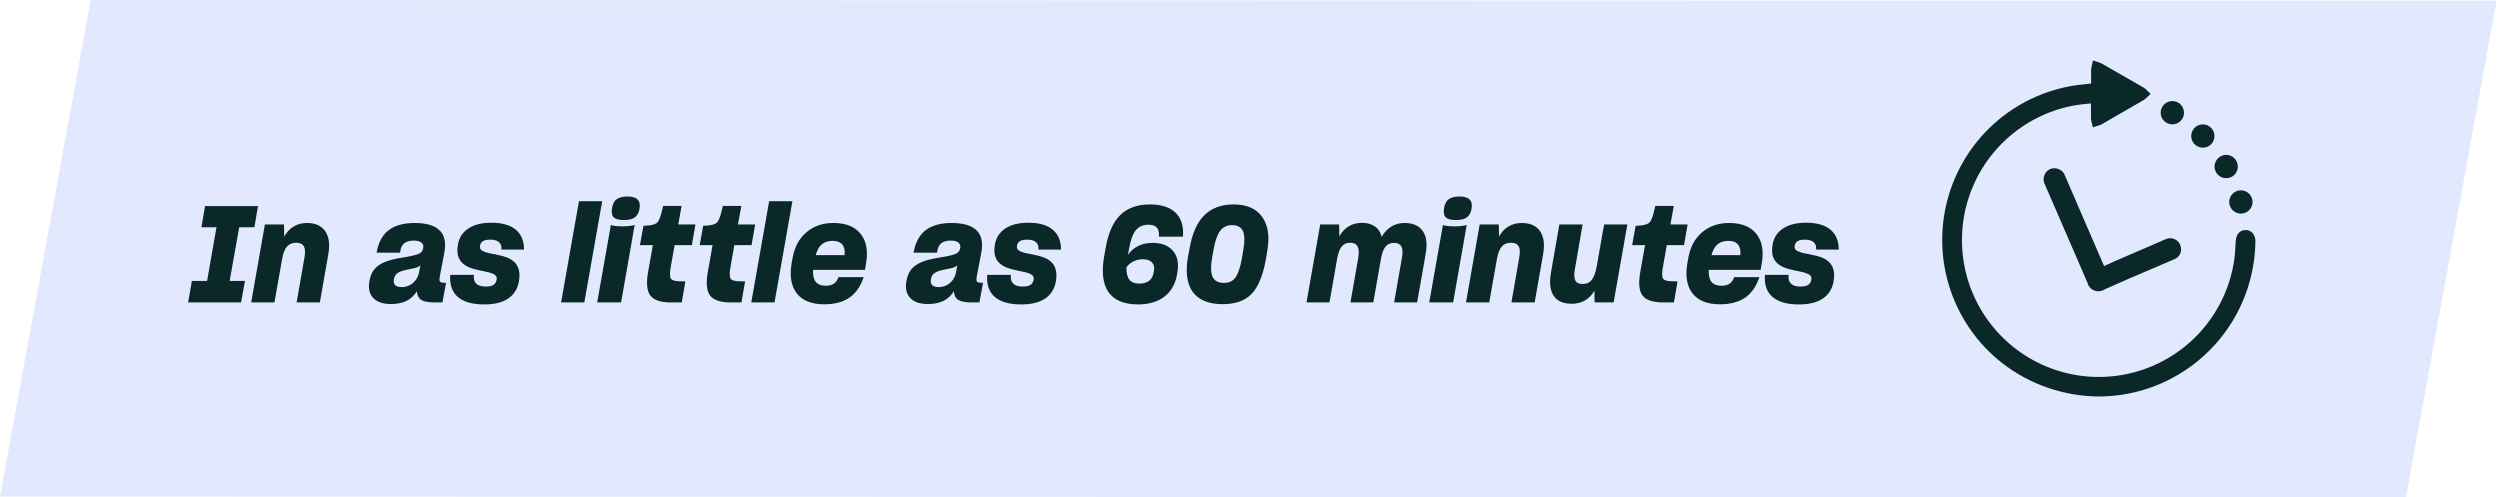 <svg width="372" height="74" viewBox="0 0 372 74" fill="none" xmlns="http://www.w3.org/2000/svg">
<path d="M358 74L0 73.888L13.494 0L371.494 0.112L364.747 37.056L358 74Z" fill="#E2E9FE"/>
<path d="M34.173 41.8H36.453L35.873 45H27.993L28.553 41.8H30.813L32.213 33.82H29.973L30.513 30.66H38.393L37.853 33.82H35.593L34.173 41.8ZM44.056 36.12C43.483 36.12 43.029 36.313 42.696 36.7C42.363 37.087 42.123 37.707 41.976 38.56L40.836 45H37.376L39.416 33.4H42.256L42.296 35.2C42.656 34.547 43.123 34.047 43.696 33.7C44.269 33.353 44.923 33.18 45.656 33.18C46.923 33.18 47.836 33.587 48.396 34.4C48.956 35.213 49.109 36.353 48.856 37.82L47.596 45H44.136L45.296 38.36C45.443 37.587 45.416 37.02 45.216 36.66C45.016 36.3 44.629 36.12 44.056 36.12ZM65.834 45H64.594C63.714 45 63.074 44.873 62.674 44.62C62.287 44.367 62.074 43.94 62.034 43.34C61.634 43.98 61.114 44.46 60.474 44.78C59.834 45.087 59.067 45.24 58.174 45.24C56.974 45.24 56.087 44.933 55.514 44.32C54.954 43.693 54.774 42.853 54.974 41.8L54.994 41.76C55.087 41.187 55.267 40.7 55.534 40.3C55.814 39.887 56.2 39.54 56.694 39.26C57.067 39.047 57.534 38.86 58.094 38.7C58.654 38.54 59.427 38.387 60.414 38.24C61.4 38.067 62.054 37.9 62.374 37.74C62.707 37.567 62.9 37.313 62.954 36.98L62.974 36.94C63.04 36.567 62.954 36.287 62.714 36.1C62.474 35.9 62.094 35.8 61.574 35.8C60.96 35.8 60.487 35.933 60.154 36.2C59.834 36.453 59.634 36.86 59.554 37.42L59.534 37.6H56.034L56.074 37.4C56.354 35.973 56.954 34.913 57.874 34.22C58.807 33.527 60.087 33.18 61.714 33.18C63.46 33.18 64.7 33.553 65.434 34.3C66.167 35.033 66.394 36.14 66.114 37.62L65.474 40.96C65.38 41.44 65.374 41.747 65.454 41.88C65.534 42.013 65.78 42.08 66.194 42.08H66.374L65.834 45ZM58.614 41.52V41.58C58.547 41.953 58.614 42.24 58.814 42.44C59.014 42.627 59.334 42.72 59.774 42.72C60.4 42.72 60.947 42.527 61.414 42.14C61.894 41.74 62.2 41.233 62.334 40.62L62.554 39.48C62.42 39.613 62.24 39.72 62.014 39.8C61.787 39.88 61.454 39.96 61.014 40.04C60.52 40.133 60.14 40.22 59.874 40.3C59.62 40.38 59.407 40.473 59.234 40.58C59.06 40.687 58.927 40.813 58.834 40.96C58.74 41.093 58.667 41.28 58.614 41.52ZM77.222 41.82V41.84C77.022 42.973 76.488 43.833 75.622 44.42C74.755 45.007 73.568 45.3 72.062 45.3C70.328 45.3 69.028 44.94 68.162 44.22C67.308 43.5 66.915 42.447 66.982 41.06L67.022 40.9H70.542L70.502 41.08C70.475 41.587 70.608 41.973 70.902 42.24C71.208 42.507 71.662 42.64 72.262 42.64C72.768 42.64 73.155 42.56 73.422 42.4C73.688 42.227 73.848 41.96 73.902 41.6V41.58C73.942 41.353 73.895 41.167 73.762 41.02C73.628 40.86 73.382 40.727 73.022 40.62C72.942 40.58 72.782 40.533 72.542 40.48C72.302 40.427 71.988 40.36 71.602 40.28C70.855 40.133 70.275 39.973 69.862 39.8C69.448 39.627 69.108 39.42 68.842 39.18C68.495 38.86 68.262 38.467 68.142 38C68.035 37.533 68.035 36.993 68.142 36.38V36.34C68.342 35.313 68.868 34.527 69.722 33.98C70.588 33.42 71.722 33.14 73.122 33.14C74.682 33.14 75.875 33.473 76.702 34.14C77.528 34.807 77.955 35.773 77.982 37.04L77.962 37.14H74.602L74.622 37C74.635 36.56 74.495 36.227 74.202 36C73.922 35.773 73.502 35.66 72.942 35.66C72.475 35.66 72.115 35.733 71.862 35.88C71.622 36.027 71.475 36.26 71.422 36.58C71.382 36.807 71.428 37 71.562 37.16C71.708 37.307 71.955 37.433 72.302 37.54C72.395 37.567 72.502 37.6 72.622 37.64C72.742 37.667 73.115 37.74 73.742 37.86C74.502 38.007 75.088 38.167 75.502 38.34C75.915 38.513 76.255 38.727 76.522 38.98C76.868 39.3 77.095 39.7 77.202 40.18C77.322 40.647 77.328 41.193 77.222 41.82ZM86.949 45H83.489L86.149 29.94H89.609L86.949 45ZM95.16 31.08C95.04 31.68 94.8 32.107 94.44 32.36C94.094 32.613 93.56 32.74 92.84 32.74C92.094 32.74 91.58 32.6 91.3 32.32C91.034 32.04 90.96 31.573 91.08 30.92C91.187 30.32 91.414 29.893 91.76 29.64C92.12 29.373 92.667 29.24 93.4 29.24C94.107 29.24 94.6 29.393 94.88 29.7C95.174 29.993 95.267 30.453 95.16 31.08ZM92.42 45H88.86L90.9 33.46C90.967 33.527 91.18 33.58 91.54 33.62C91.914 33.66 92.28 33.68 92.64 33.68C92.974 33.68 93.334 33.66 93.72 33.62C94.107 33.567 94.347 33.513 94.44 33.46L92.42 45ZM101.264 41.86H101.984L101.444 45H99.804C98.284 45 97.264 44.647 96.744 43.94C96.237 43.233 96.144 42.02 96.464 40.3L97.144 36.48H95.224L95.744 33.6C96.077 33.587 96.357 33.567 96.584 33.54C96.824 33.513 97.031 33.473 97.204 33.42C97.484 33.34 97.697 33.22 97.844 33.06C97.991 32.887 98.131 32.607 98.264 32.22C98.291 32.153 98.324 32.04 98.364 31.88C98.417 31.707 98.491 31.42 98.584 31.02C98.624 30.9 98.644 30.813 98.644 30.76C98.657 30.707 98.671 30.667 98.684 30.64H101.424L100.924 33.4H103.484L102.944 36.48H100.384L99.824 39.62C99.651 40.567 99.651 41.18 99.824 41.46C100.011 41.727 100.491 41.86 101.264 41.86ZM110.151 41.86H110.871L110.331 45H108.691C107.171 45 106.151 44.647 105.631 43.94C105.124 43.233 105.031 42.02 105.351 40.3L106.031 36.48H104.111L104.631 33.6C104.964 33.587 105.244 33.567 105.471 33.54C105.711 33.513 105.917 33.473 106.091 33.42C106.371 33.34 106.584 33.22 106.731 33.06C106.877 32.887 107.017 32.607 107.151 32.22C107.177 32.153 107.211 32.04 107.251 31.88C107.304 31.707 107.377 31.42 107.471 31.02C107.511 30.9 107.531 30.813 107.531 30.76C107.544 30.707 107.557 30.667 107.571 30.64H110.311L109.811 33.4H112.371L111.831 36.48H109.271L108.711 39.62C108.537 40.567 108.537 41.18 108.711 41.46C108.897 41.727 109.377 41.86 110.151 41.86ZM115.25 45H111.79L114.45 29.94H117.91L115.25 45ZM128.502 41.24L128.462 41.4C127.982 42.733 127.268 43.713 126.322 44.34C125.375 44.967 124.148 45.28 122.642 45.28C120.775 45.28 119.415 44.74 118.562 43.66C117.722 42.567 117.468 41.053 117.802 39.12L117.962 38.26C118.255 36.7 118.935 35.467 120.002 34.56C121.082 33.64 122.415 33.18 124.002 33.18C125.868 33.18 127.228 33.727 128.082 34.82C128.948 35.913 129.202 37.427 128.842 39.36L128.702 40.16H120.982C120.942 40.96 121.075 41.553 121.382 41.94C121.702 42.327 122.208 42.52 122.902 42.52C123.368 42.52 123.755 42.42 124.062 42.22C124.368 42.02 124.595 41.713 124.742 41.3L124.762 41.24H128.502ZM123.862 35.84C123.222 35.84 122.695 36.013 122.282 36.36C121.882 36.693 121.582 37.227 121.382 37.96H125.682C125.748 37.253 125.628 36.727 125.322 36.38C125.028 36.02 124.542 35.84 123.862 35.84ZM145.736 45H144.496C143.616 45 142.976 44.873 142.576 44.62C142.189 44.367 141.976 43.94 141.936 43.34C141.536 43.98 141.016 44.46 140.376 44.78C139.736 45.087 138.969 45.24 138.076 45.24C136.876 45.24 135.989 44.933 135.416 44.32C134.856 43.693 134.676 42.853 134.876 41.8L134.896 41.76C134.989 41.187 135.169 40.7 135.436 40.3C135.716 39.887 136.103 39.54 136.596 39.26C136.969 39.047 137.436 38.86 137.996 38.7C138.556 38.54 139.329 38.387 140.316 38.24C141.303 38.067 141.956 37.9 142.276 37.74C142.609 37.567 142.803 37.313 142.856 36.98L142.876 36.94C142.943 36.567 142.856 36.287 142.616 36.1C142.376 35.9 141.996 35.8 141.476 35.8C140.863 35.8 140.389 35.933 140.056 36.2C139.736 36.453 139.536 36.86 139.456 37.42L139.436 37.6H135.936L135.976 37.4C136.256 35.973 136.856 34.913 137.776 34.22C138.709 33.527 139.989 33.18 141.616 33.18C143.363 33.18 144.603 33.553 145.336 34.3C146.069 35.033 146.296 36.14 146.016 37.62L145.376 40.96C145.283 41.44 145.276 41.747 145.356 41.88C145.436 42.013 145.683 42.08 146.096 42.08H146.276L145.736 45ZM138.516 41.52V41.58C138.449 41.953 138.516 42.24 138.716 42.44C138.916 42.627 139.236 42.72 139.676 42.72C140.303 42.72 140.849 42.527 141.316 42.14C141.796 41.74 142.103 41.233 142.236 40.62L142.456 39.48C142.323 39.613 142.143 39.72 141.916 39.8C141.689 39.88 141.356 39.96 140.916 40.04C140.423 40.133 140.043 40.22 139.776 40.3C139.523 40.38 139.309 40.473 139.136 40.58C138.963 40.687 138.829 40.813 138.736 40.96C138.643 41.093 138.569 41.28 138.516 41.52ZM157.124 41.82V41.84C156.924 42.973 156.391 43.833 155.524 44.42C154.657 45.007 153.471 45.3 151.964 45.3C150.231 45.3 148.931 44.94 148.064 44.22C147.211 43.5 146.817 42.447 146.884 41.06L146.924 40.9H150.444L150.404 41.08C150.377 41.587 150.511 41.973 150.804 42.24C151.111 42.507 151.564 42.64 152.164 42.64C152.671 42.64 153.057 42.56 153.324 42.4C153.591 42.227 153.751 41.96 153.804 41.6V41.58C153.844 41.353 153.797 41.167 153.664 41.02C153.531 40.86 153.284 40.727 152.924 40.62C152.844 40.58 152.684 40.533 152.444 40.48C152.204 40.427 151.891 40.36 151.504 40.28C150.757 40.133 150.177 39.973 149.764 39.8C149.351 39.627 149.011 39.42 148.744 39.18C148.397 38.86 148.164 38.467 148.044 38C147.937 37.533 147.937 36.993 148.044 36.38V36.34C148.244 35.313 148.771 34.527 149.624 33.98C150.491 33.42 151.624 33.14 153.024 33.14C154.584 33.14 155.777 33.473 156.604 34.14C157.431 34.807 157.857 35.773 157.884 37.04L157.864 37.14H154.504L154.524 37C154.537 36.56 154.397 36.227 154.104 36C153.824 35.773 153.404 35.66 152.844 35.66C152.377 35.66 152.017 35.733 151.764 35.88C151.524 36.027 151.377 36.26 151.324 36.58C151.284 36.807 151.331 37 151.464 37.16C151.611 37.307 151.857 37.433 152.204 37.54C152.297 37.567 152.404 37.6 152.524 37.64C152.644 37.667 153.017 37.74 153.644 37.86C154.404 38.007 154.991 38.167 155.404 38.34C155.817 38.513 156.157 38.727 156.424 38.98C156.771 39.3 156.997 39.7 157.104 40.18C157.224 40.647 157.231 41.193 157.124 41.82ZM175.192 40.56L175.152 40.8C174.912 42.227 174.292 43.333 173.292 44.12C172.292 44.893 170.985 45.287 169.372 45.3C167.278 45.3 165.805 44.693 164.952 43.48C164.098 42.253 163.885 40.453 164.312 38.08L164.512 36.94C164.885 34.727 165.605 33.087 166.672 32.02C167.752 30.953 169.232 30.42 171.112 30.42C172.792 30.42 174.052 30.82 174.892 31.62C175.745 32.42 176.125 33.58 176.032 35.1L176.012 35.22H172.432L172.452 35.06C172.478 34.5 172.365 34.093 172.112 33.84C171.858 33.573 171.445 33.44 170.872 33.44C170.058 33.44 169.425 33.727 168.972 34.3C168.532 34.873 168.205 35.807 167.992 37.1L167.832 37.92C168.232 37.347 168.745 36.907 169.372 36.6C169.998 36.293 170.712 36.14 171.512 36.14C172.872 36.14 173.885 36.54 174.552 37.34C175.218 38.127 175.432 39.2 175.192 40.56ZM170.052 38.58C169.532 38.58 169.052 38.693 168.612 38.92C168.185 39.133 167.852 39.427 167.612 39.8C167.598 40.613 167.745 41.22 168.052 41.62C168.358 42.007 168.852 42.2 169.532 42.2C170.145 42.2 170.632 42.06 170.992 41.78C171.352 41.5 171.578 41.08 171.672 40.52L171.712 40.32C171.805 39.773 171.705 39.347 171.412 39.04C171.118 38.733 170.665 38.58 170.052 38.58ZM181.952 45.26C179.872 45.26 178.385 44.66 177.492 43.46C176.612 42.247 176.372 40.493 176.772 38.2L177.012 36.96C177.385 34.76 178.112 33.12 179.192 32.04C180.272 30.96 181.732 30.42 183.572 30.42C185.519 30.42 186.932 31.04 187.812 32.28C188.705 33.507 188.952 35.227 188.552 37.44L188.332 38.74C187.892 41.113 187.179 42.793 186.192 43.78C185.205 44.767 183.792 45.26 181.952 45.26ZM182.092 42.1C182.839 42.113 183.412 41.853 183.812 41.32C184.212 40.773 184.532 39.86 184.772 38.58L184.992 37.26C185.232 35.953 185.219 35 184.952 34.4C184.685 33.8 184.139 33.5 183.312 33.5C182.579 33.5 181.999 33.78 181.572 34.34C181.145 34.9 180.819 35.807 180.592 37.06L180.352 38.4C180.139 39.667 180.165 40.6 180.432 41.2C180.712 41.787 181.265 42.087 182.092 42.1ZM200.887 36.12C200.367 36.12 199.954 36.307 199.647 36.68C199.341 37.053 199.114 37.66 198.967 38.5L197.827 45H194.407L196.447 33.4H199.267L199.287 35.18C199.661 34.513 200.127 34.013 200.687 33.68C201.247 33.333 201.901 33.16 202.647 33.16C203.434 33.16 204.081 33.34 204.587 33.7C205.094 34.047 205.427 34.56 205.587 35.24C205.987 34.56 206.474 34.047 207.047 33.7C207.621 33.353 208.274 33.18 209.007 33.18C210.261 33.18 211.161 33.58 211.707 34.38C212.254 35.167 212.401 36.273 212.147 37.7C212.147 37.727 212.041 38.353 211.827 39.58C211.614 40.793 211.294 42.6 210.867 45H207.447L208.627 38.24C208.747 37.52 208.707 36.993 208.507 36.66C208.307 36.313 207.947 36.14 207.427 36.14C206.907 36.14 206.494 36.32 206.187 36.68C205.881 37.04 205.654 37.613 205.507 38.4L204.347 45H200.947L202.107 38.38C202.241 37.607 202.207 37.04 202.007 36.68C201.807 36.307 201.434 36.12 200.887 36.12ZM218.969 31.08C218.849 31.68 218.609 32.107 218.249 32.36C217.902 32.613 217.369 32.74 216.649 32.74C215.902 32.74 215.389 32.6 215.109 32.32C214.842 32.04 214.769 31.573 214.889 30.92C214.996 30.32 215.222 29.893 215.569 29.64C215.929 29.373 216.476 29.24 217.209 29.24C217.916 29.24 218.409 29.393 218.689 29.7C218.982 29.993 219.076 30.453 218.969 31.08ZM216.229 45H212.669L214.709 33.46C214.776 33.527 214.989 33.58 215.349 33.62C215.722 33.66 216.089 33.68 216.449 33.68C216.782 33.68 217.142 33.66 217.529 33.62C217.916 33.567 218.156 33.513 218.249 33.46L216.229 45ZM224.818 36.12C224.244 36.12 223.791 36.313 223.458 36.7C223.124 37.087 222.884 37.707 222.738 38.56L221.598 45H218.138L220.178 33.4H223.018L223.058 35.2C223.418 34.547 223.884 34.047 224.458 33.7C225.031 33.353 225.684 33.18 226.418 33.18C227.684 33.18 228.598 33.587 229.158 34.4C229.718 35.213 229.871 36.353 229.618 37.82L228.358 45H224.898L226.058 38.36C226.204 37.587 226.178 37.02 225.978 36.66C225.778 36.3 225.391 36.12 224.818 36.12ZM240.111 45H237.271L237.251 43.24C236.891 43.88 236.424 44.367 235.851 44.7C235.291 45.033 234.638 45.2 233.891 45.2C232.611 45.2 231.704 44.8 231.171 44C230.651 43.2 230.524 42.04 230.791 40.52L232.031 33.4H235.491L234.351 40C234.204 40.8 234.224 41.38 234.411 41.74C234.598 42.087 234.964 42.26 235.511 42.26C236.071 42.26 236.511 42.067 236.831 41.68C237.151 41.28 237.398 40.633 237.571 39.74L238.691 33.4H242.151L240.111 45ZM248.901 41.86H249.621L249.081 45H247.441C245.921 45 244.901 44.647 244.381 43.94C243.874 43.233 243.781 42.02 244.101 40.3L244.781 36.48H242.861L243.381 33.6C243.714 33.587 243.994 33.567 244.221 33.54C244.461 33.513 244.667 33.473 244.841 33.42C245.121 33.34 245.334 33.22 245.481 33.06C245.627 32.887 245.767 32.607 245.901 32.22C245.927 32.153 245.961 32.04 246.001 31.88C246.054 31.707 246.127 31.42 246.221 31.02C246.261 30.9 246.281 30.813 246.281 30.76C246.294 30.707 246.307 30.667 246.321 30.64H249.061L248.561 33.4H251.121L250.581 36.48H248.021L247.461 39.62C247.287 40.567 247.287 41.18 247.461 41.46C247.647 41.727 248.127 41.86 248.901 41.86ZM261.783 41.24L261.743 41.4C261.263 42.733 260.55 43.713 259.603 44.34C258.656 44.967 257.43 45.28 255.923 45.28C254.056 45.28 252.696 44.74 251.843 43.66C251.003 42.567 250.75 41.053 251.083 39.12L251.243 38.26C251.536 36.7 252.216 35.467 253.283 34.56C254.363 33.64 255.696 33.18 257.283 33.18C259.15 33.18 260.51 33.727 261.363 34.82C262.23 35.913 262.483 37.427 262.123 39.36L261.983 40.16H254.263C254.223 40.96 254.356 41.553 254.663 41.94C254.983 42.327 255.49 42.52 256.183 42.52C256.65 42.52 257.036 42.42 257.343 42.22C257.65 42.02 257.876 41.713 258.023 41.3L258.043 41.24H261.783ZM257.143 35.84C256.503 35.84 255.976 36.013 255.563 36.36C255.163 36.693 254.863 37.227 254.663 37.96H258.963C259.03 37.253 258.91 36.727 258.603 36.38C258.31 36.02 257.823 35.84 257.143 35.84ZM272.847 41.82V41.84C272.647 42.973 272.113 43.833 271.247 44.42C270.38 45.007 269.193 45.3 267.687 45.3C265.953 45.3 264.653 44.94 263.787 44.22C262.933 43.5 262.54 42.447 262.607 41.06L262.647 40.9H266.167L266.127 41.08C266.1 41.587 266.233 41.973 266.527 42.24C266.833 42.507 267.287 42.64 267.887 42.64C268.393 42.64 268.78 42.56 269.047 42.4C269.313 42.227 269.473 41.96 269.527 41.6V41.58C269.567 41.353 269.52 41.167 269.387 41.02C269.253 40.86 269.007 40.727 268.647 40.62C268.567 40.58 268.407 40.533 268.167 40.48C267.927 40.427 267.613 40.36 267.227 40.28C266.48 40.133 265.9 39.973 265.487 39.8C265.073 39.627 264.733 39.42 264.467 39.18C264.12 38.86 263.887 38.467 263.767 38C263.66 37.533 263.66 36.993 263.767 36.38V36.34C263.967 35.313 264.493 34.527 265.347 33.98C266.213 33.42 267.347 33.14 268.747 33.14C270.307 33.14 271.5 33.473 272.327 34.14C273.153 34.807 273.58 35.773 273.607 37.04L273.587 37.14H270.227L270.247 37C270.26 36.56 270.12 36.227 269.827 36C269.547 35.773 269.127 35.66 268.567 35.66C268.1 35.66 267.74 35.733 267.487 35.88C267.247 36.027 267.1 36.26 267.047 36.58C267.007 36.807 267.053 37 267.187 37.16C267.333 37.307 267.58 37.433 267.927 37.54C268.02 37.567 268.127 37.6 268.247 37.64C268.367 37.667 268.74 37.74 269.367 37.86C270.127 38.007 270.713 38.167 271.127 38.34C271.54 38.513 271.88 38.727 272.147 38.98C272.493 39.3 272.72 39.7 272.827 40.18C272.947 40.647 272.953 41.193 272.847 41.82Z" fill="#0B2828"/>
<path d="M335.141 34.623C335.008 34.495 334.851 34.394 334.678 34.327C334.506 34.259 334.322 34.227 334.137 34.232C333.72 34.232 332.743 34.404 332.667 35.998C332.627 36.836 332.582 37.786 332.453 38.681C331.908 42.4 330.343 45.896 327.933 48.781C325.524 51.666 322.362 53.828 318.8 55.026C315.237 56.225 311.412 56.415 307.748 55.574C304.085 54.733 300.725 52.895 298.042 50.262C295.359 47.629 293.457 44.305 292.546 40.658C291.636 37.011 291.753 33.183 292.884 29.598C294.015 26.014 296.116 22.812 298.955 20.348C301.794 17.884 305.259 16.253 308.967 15.637C309.472 15.556 309.965 15.504 310.663 15.434L311.133 15.384L311.134 17.514C311.134 17.663 311.15 17.81 311.183 17.955L311.413 18.946L312.386 18.642C312.524 18.597 312.657 18.538 312.782 18.465C314.843 17.28 316.906 16.089 318.972 14.892C319.088 14.823 319.197 14.742 319.297 14.65L320.017 13.973L319.307 13.285C319.199 13.182 319.08 13.093 318.951 13.019C316.891 11.831 314.823 10.645 312.749 9.463L312.473 9.332L311.435 9L311.204 10.002C311.174 10.141 311.159 10.283 311.159 10.425V12.434L310.464 12.506C309.84 12.571 309.25 12.632 308.667 12.72C304.19 13.421 300.016 15.414 296.656 18.455C293.296 21.495 290.897 25.45 289.753 29.834C288.61 34.219 288.771 38.842 290.218 43.136C291.664 47.43 294.333 51.208 297.897 54.007C302.047 57.233 307.151 58.989 312.407 59C318.506 58.957 324.345 56.531 328.679 52.24C333.013 47.95 335.497 42.135 335.601 36.037C335.624 35.783 335.595 35.526 335.516 35.283C335.437 35.04 335.309 34.816 335.141 34.623Z" fill="#0B2828"/>
<path d="M313.086 39.587C313.631 39.339 314.163 39.087 314.703 38.853C317.197 37.772 319.69 36.688 322.191 35.622C322.417 35.506 322.667 35.445 322.921 35.444C323.176 35.443 323.426 35.502 323.653 35.617C323.88 35.731 324.076 35.897 324.227 36.102C324.377 36.307 324.477 36.544 324.518 36.795C324.59 37.144 324.541 37.507 324.378 37.823C324.215 38.14 323.949 38.391 323.623 38.535C321.321 39.538 319.003 40.505 316.697 41.498C315.507 42.01 314.332 42.553 313.145 43.072C312.923 43.217 312.67 43.307 312.406 43.334C312.142 43.362 311.876 43.326 311.629 43.229C311.382 43.133 311.162 42.979 310.986 42.78C310.811 42.581 310.686 42.343 310.621 42.085C308.51 37.215 306.399 32.345 304.29 27.474C304.134 27.187 304.066 26.861 304.093 26.536C304.121 26.21 304.244 25.9 304.446 25.644C304.622 25.412 304.86 25.235 305.132 25.132C305.405 25.03 305.701 25.006 305.986 25.064C306.281 25.113 306.557 25.24 306.784 25.434C307.012 25.627 307.183 25.879 307.278 26.162C309.196 30.607 311.122 35.049 313.086 39.587Z" fill="#0B2828"/>
<path d="M323.217 18.503C322.987 18.5 322.76 18.452 322.549 18.36C322.338 18.269 322.147 18.136 321.987 17.97C321.83 17.808 321.706 17.615 321.624 17.404C321.542 17.194 321.503 16.968 321.509 16.742C321.517 16.282 321.708 15.844 322.039 15.524C322.37 15.204 322.815 15.03 323.275 15.038C323.735 15.046 324.173 15.236 324.492 15.568C324.812 15.899 324.987 16.343 324.979 16.803C324.977 17.029 324.931 17.251 324.842 17.459C324.754 17.666 324.626 17.854 324.465 18.012C324.305 18.17 324.114 18.294 323.905 18.378C323.696 18.463 323.473 18.505 323.247 18.503H323.217Z" fill="#0B2828"/>
<path d="M324.478 16.797C324.477 16.959 324.445 17.12 324.381 17.269C324.318 17.418 324.224 17.553 324.108 17.666C323.991 17.778 323.852 17.866 323.701 17.924C323.549 17.982 323.387 18.009 323.225 18.003C323.063 18.002 322.902 17.968 322.753 17.905C322.604 17.841 322.469 17.749 322.355 17.633C322.242 17.516 322.153 17.379 322.094 17.228C322.034 17.077 322.005 16.916 322.008 16.753C322.017 16.426 322.154 16.115 322.389 15.887C322.625 15.66 322.94 15.534 323.268 15.536C323.43 15.539 323.59 15.574 323.739 15.639C323.888 15.705 324.022 15.798 324.134 15.915C324.247 16.032 324.335 16.171 324.394 16.322C324.453 16.473 324.481 16.634 324.478 16.797Z" fill="#0B2828"/>
<path d="M331.261 26.506C330.805 26.512 330.366 26.336 330.039 26.018C329.713 25.699 329.526 25.264 329.519 24.808C329.518 24.349 329.696 23.908 330.015 23.577C330.334 23.247 330.769 23.054 331.228 23.039H331.229C331.688 23.036 332.131 23.214 332.46 23.535C332.789 23.855 332.979 24.292 332.988 24.752C332.994 24.98 332.955 25.206 332.872 25.419C332.79 25.632 332.665 25.825 332.506 25.989C332.347 26.153 332.157 26.283 331.947 26.372C331.737 26.46 331.512 26.506 331.284 26.506H331.261Z" fill="#0B2828"/>
<path d="M332.488 24.759C332.493 24.921 332.466 25.083 332.408 25.234C332.349 25.386 332.261 25.524 332.148 25.64C332.035 25.757 331.9 25.849 331.75 25.912C331.601 25.975 331.44 26.007 331.278 26.007C331.116 26.011 330.954 25.984 330.803 25.925C330.651 25.867 330.513 25.779 330.396 25.666C330.279 25.554 330.185 25.42 330.12 25.271C330.056 25.122 330.022 24.962 330.02 24.799C330.019 24.472 330.146 24.157 330.374 23.922C330.601 23.687 330.911 23.549 331.238 23.539C331.401 23.537 331.562 23.567 331.712 23.627C331.863 23.687 332 23.776 332.116 23.89C332.232 24.003 332.325 24.138 332.389 24.288C332.453 24.437 332.486 24.597 332.488 24.759Z" fill="#0B2828"/>
<path d="M327.766 21.974C327.424 21.971 327.09 21.866 326.807 21.673C326.524 21.48 326.305 21.207 326.177 20.889C326.049 20.571 326.019 20.223 326.089 19.888C326.16 19.552 326.328 19.246 326.573 19.006C326.818 18.767 327.128 18.605 327.465 18.542C327.801 18.479 328.149 18.517 328.464 18.652C328.779 18.787 329.047 19.012 329.234 19.299C329.421 19.586 329.518 19.922 329.514 20.264C329.514 20.491 329.468 20.715 329.381 20.924C329.293 21.132 329.166 21.322 329.004 21.481C328.843 21.64 328.652 21.765 328.442 21.85C328.233 21.935 328.008 21.977 327.782 21.974H327.766Z" fill="#0B2828"/>
<path d="M327.77 21.475C327.608 21.477 327.447 21.446 327.297 21.385C327.147 21.323 327.01 21.232 326.896 21.117C326.782 21.002 326.692 20.865 326.632 20.715C326.571 20.564 326.542 20.403 326.545 20.241C326.546 20.078 326.58 19.918 326.643 19.769C326.706 19.62 326.798 19.484 326.914 19.371C327.029 19.257 327.166 19.167 327.316 19.106C327.467 19.046 327.627 19.015 327.789 19.016C327.952 19.017 328.112 19.051 328.261 19.114C328.41 19.177 328.546 19.269 328.659 19.385C328.773 19.5 328.863 19.637 328.924 19.788C328.985 19.938 329.015 20.099 329.014 20.261C329.015 20.423 328.983 20.584 328.92 20.733C328.858 20.883 328.765 21.018 328.649 21.132C328.533 21.245 328.396 21.334 328.244 21.393C328.093 21.452 327.932 21.48 327.77 21.475Z" fill="#0B2828"/>
<path d="M333.442 31.788C333.214 31.788 332.989 31.743 332.778 31.656C332.568 31.569 332.377 31.441 332.216 31.28C332.055 31.119 331.927 30.927 331.84 30.717C331.753 30.506 331.708 30.281 331.708 30.053C331.708 29.825 331.753 29.6 331.84 29.389C331.927 29.179 332.055 28.988 332.216 28.827C332.377 28.666 332.569 28.538 332.779 28.451C332.99 28.364 333.215 28.319 333.443 28.319C333.671 28.319 333.896 28.363 334.107 28.45C334.317 28.537 334.509 28.665 334.67 28.826C334.831 28.987 334.959 29.178 335.046 29.388C335.134 29.598 335.179 29.824 335.179 30.052C335.179 30.279 335.135 30.505 335.048 30.715C334.961 30.926 334.833 31.117 334.673 31.279C334.512 31.44 334.321 31.568 334.11 31.655C333.9 31.742 333.675 31.788 333.447 31.788H333.442Z" fill="#0B2828"/>
<path d="M334.67 30.055C334.673 30.217 334.643 30.378 334.583 30.529C334.522 30.679 334.432 30.816 334.318 30.931C334.203 31.046 334.067 31.137 333.917 31.198C333.766 31.26 333.605 31.29 333.443 31.288C333.281 31.288 333.121 31.256 332.971 31.194C332.821 31.132 332.685 31.041 332.57 30.926C332.456 30.812 332.365 30.676 332.303 30.526C332.241 30.376 332.209 30.215 332.209 30.053C332.209 29.891 332.241 29.731 332.303 29.581C332.365 29.431 332.456 29.295 332.571 29.181C332.686 29.066 332.822 28.975 332.972 28.913C333.121 28.851 333.282 28.819 333.444 28.819C333.606 28.817 333.767 28.848 333.918 28.91C334.068 28.971 334.204 29.062 334.318 29.177C334.433 29.293 334.523 29.43 334.583 29.58C334.643 29.731 334.673 29.892 334.67 30.055Z" fill="#0B2828"/>
</svg>

